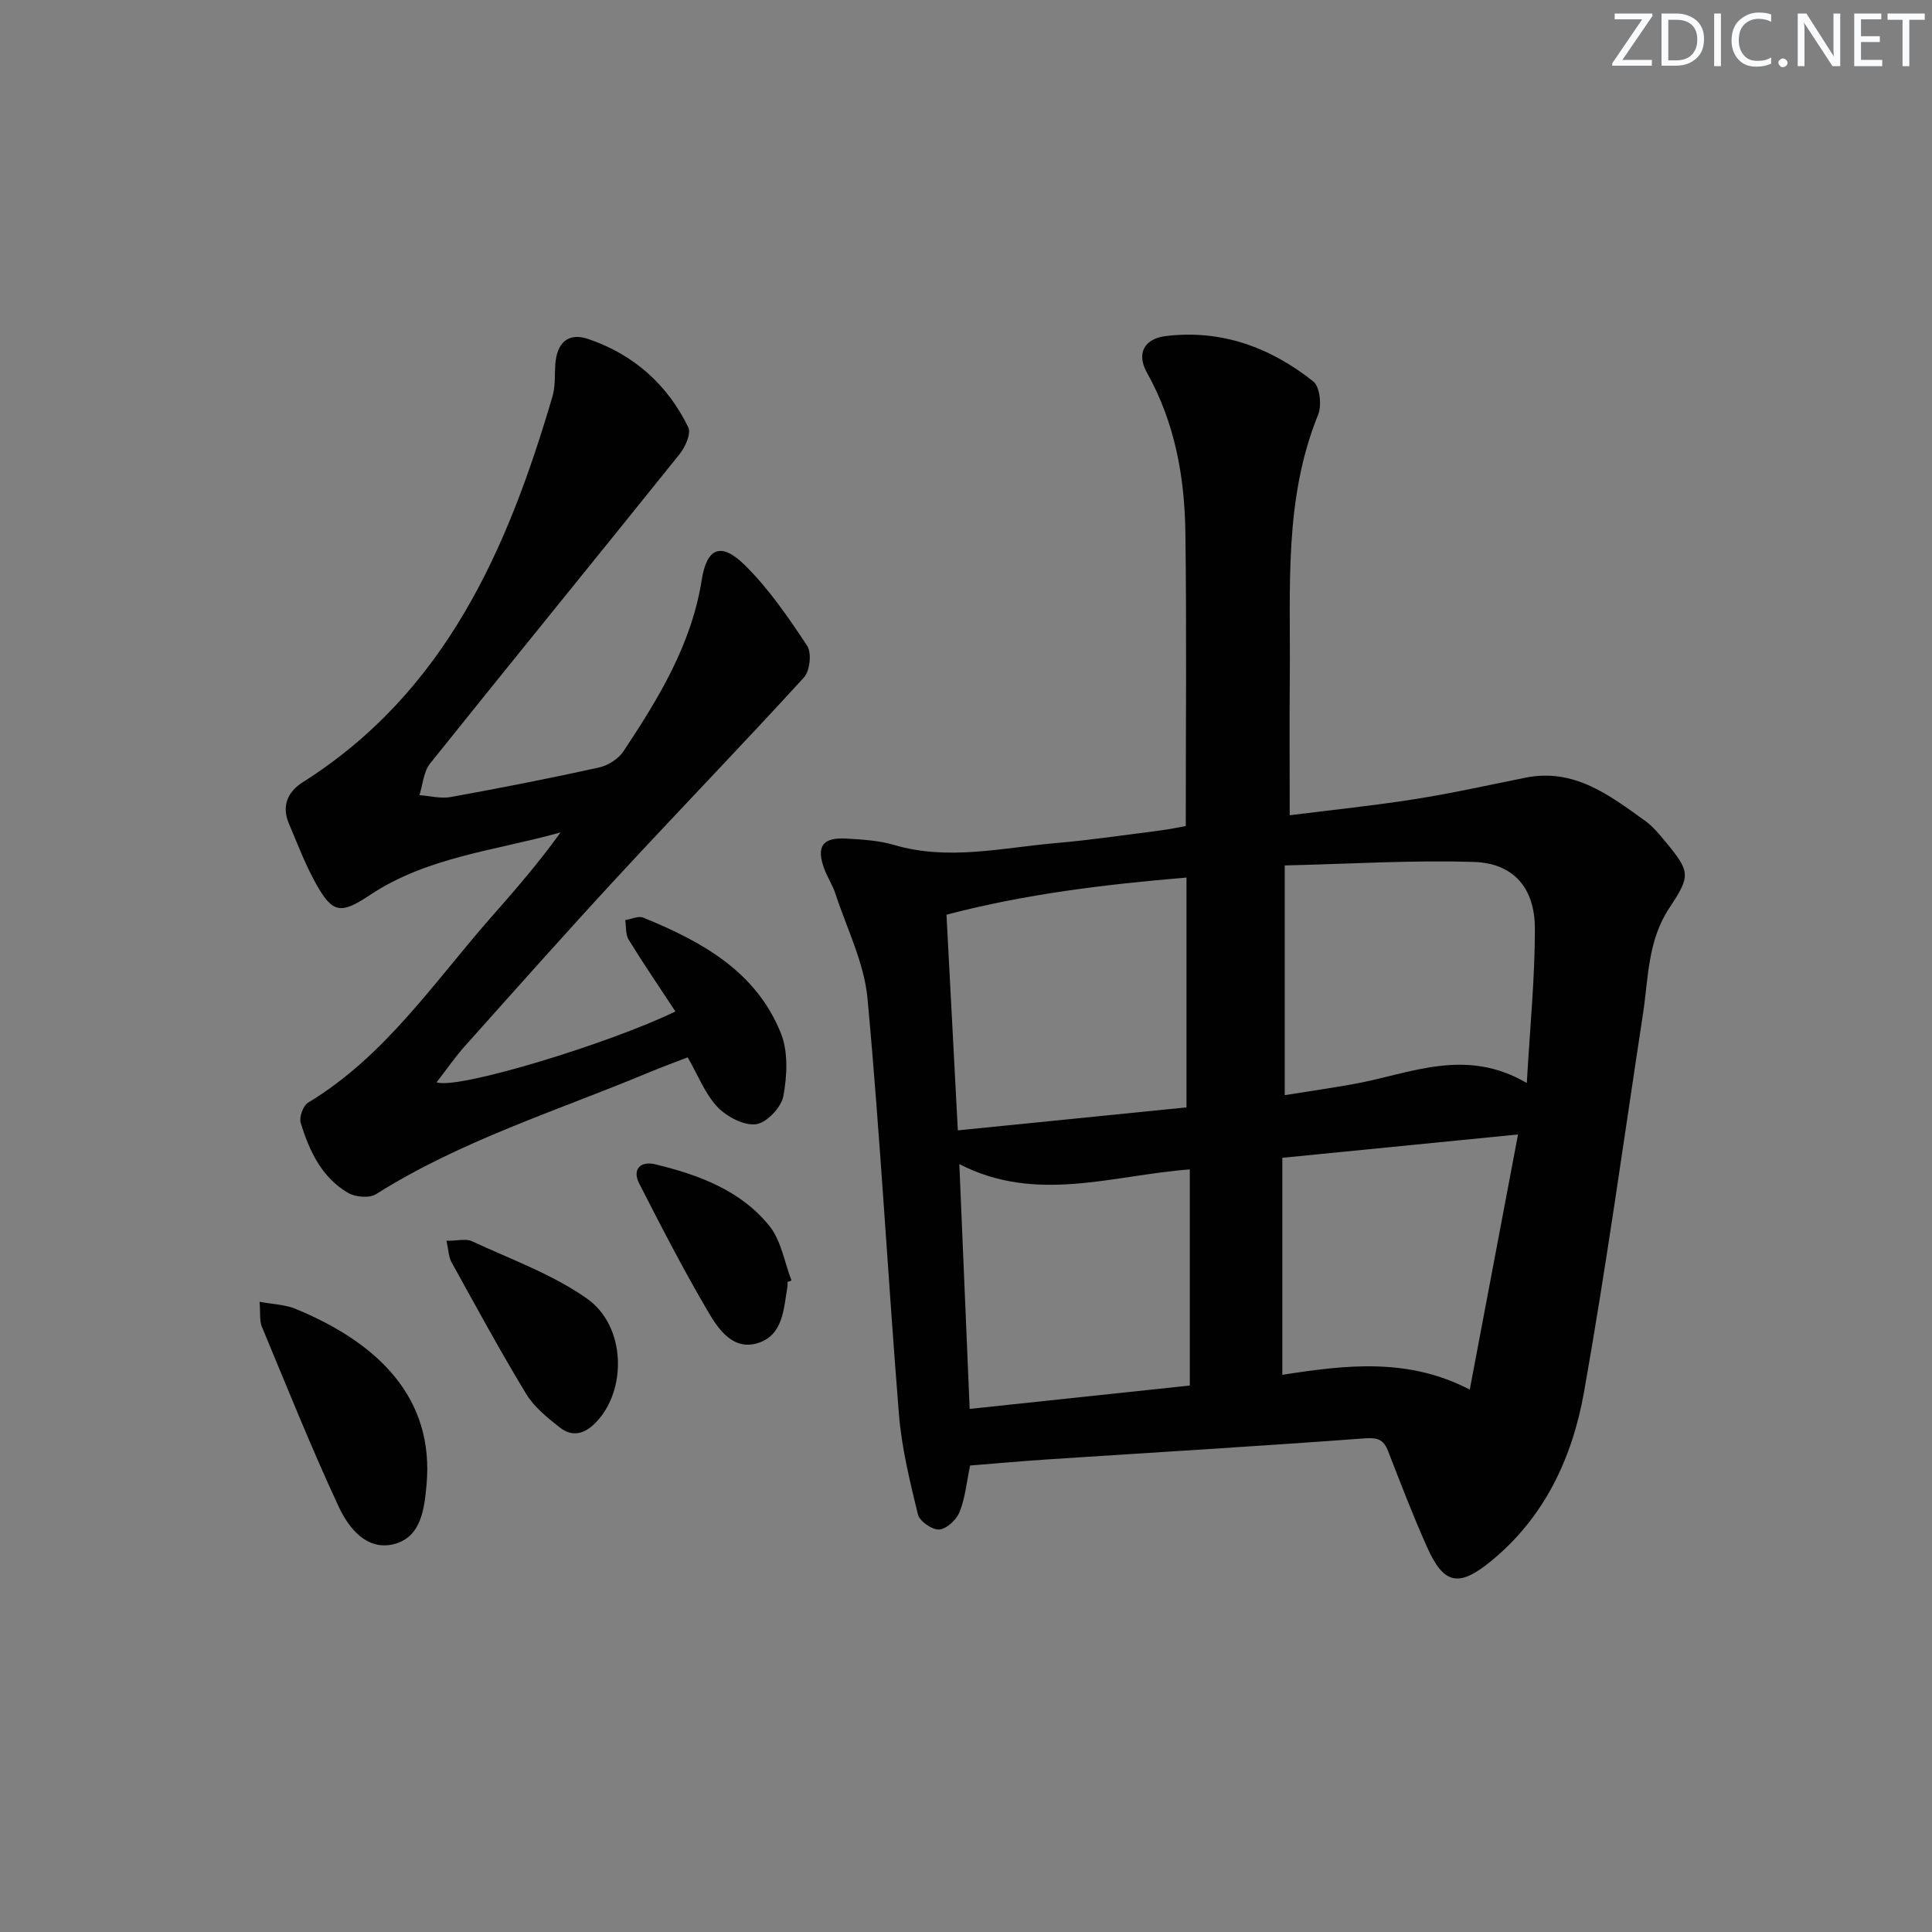 <svg enable-background="new 0 0 400 400" viewBox="0 0 400 400" xmlns="http://www.w3.org/2000/svg"><rect x="0" y="0" width="400" height="400" fill="#808080" stroke="none"/><g fill="#fafbfc"><path d="m342.2 3.2-6.3 9.2h6.1v1.2h-8.2v-.5l6.2-9.1h-5.7v-1.2h7.8v.4z"/><path d="m344 13.7v-10.9h3.1c1.6 0 3 .5 4.1 1.4 1.1 1 1.6 2.2 1.6 3.9s-.5 3-1.6 4-2.5 1.5-4.2 1.5h-3zm1.4-9.6v8.4h1.6c1.4 0 2.5-.4 3.2-1.1.8-.8 1.2-1.8 1.2-3.2s-.4-2.4-1.2-3.1-1.8-1-3.1-1z"/><path d="m356.3 2.8v10.9h-1.4v-10.9z"/><path d="m366.6 13.2c-.8.4-1.8.6-3 .6-1.6 0-2.8-.5-3.7-1.5s-1.4-2.3-1.4-3.9c0-1.7.5-3.2 1.6-4.2s2.4-1.6 4-1.6c1 0 1.9.1 2.6.4v1.5c-.8-.4-1.6-.6-2.6-.6-1.2 0-2.2.4-3 1.2s-1.1 1.9-1.1 3.3c0 1.3.4 2.3 1.1 3.1s1.6 1.1 2.8 1.1c1.1 0 2-.2 2.8-.7v1.3z"/><path d="m368.2 13c0-.3.1-.5.3-.6.2-.2.4-.3.6-.3.3 0 .5.1.7.3s.3.4.3.6-.1.5-.3.6c-.2.2-.4.3-.7.3s-.5-.1-.6-.3c-.2-.2-.3-.4-.3-.6z"/><path d="m381.1 13.7h-1.7l-5.5-8.4c-.2-.2-.3-.5-.4-.7 0 .2.1.8.1 1.5v7.6h-1.4v-10.9h1.8l5.3 8.3c.3.4.4.6.4.8 0-.3-.1-.8-.1-1.6v-7.5h1.4v10.9z"/><path d="m389.7 13.7h-5.8v-10.9h5.6v1.2h-4.2v3.5h3.9v1.2h-3.9v3.7h4.4z"/><path d="m398.4 4.1h-3.1v9.6h-1.4v-9.6h-3.1v-1.3h7.7v1.3z"/></g><path d="m200.85 303.42c-.75 3.58-1.03 6.79-2.19 9.64-.65 1.6-2.68 3.5-4.21 3.61-1.44.1-4.06-1.71-4.4-3.11-1.67-6.86-3.38-13.81-3.94-20.81-2.31-28.66-3.85-57.38-6.5-86-.68-7.4-4.3-14.53-6.66-21.76-.56-1.72-1.61-3.28-2.25-4.98-1.77-4.74-.46-6.68 4.52-6.39 3.31.19 6.71.39 9.86 1.31 11.26 3.32 22.39.59 33.54-.38 7.27-.63 14.5-1.71 21.74-2.63 1.78-.23 3.53-.61 5.14-.89 0-20.54.2-40.67-.08-60.8-.16-11.54-2.17-22.74-7.96-33.08-2.2-3.94-.61-7.03 3.96-7.58 11.44-1.38 21.64 2.36 30.49 9.41 1.36 1.08 1.78 4.95 1 6.86-7.13 17.54-5.7 35.93-5.87 54.16-.09 9.47-.02 18.94-.02 28.79 8.95-1.13 17.47-2 25.92-3.34 7.68-1.21 15.28-2.91 22.9-4.44 10.06-2.02 17.37 3.62 24.76 8.93 1.6 1.15 2.91 2.74 4.18 4.28 5.18 6.29 5.32 7.01.8 13.83-4.47 6.74-4.29 14.51-5.44 22.01-3.98 26.07-7.58 52.21-12.19 78.17-2.42 13.6-8.19 26.01-19.38 35.09-6.58 5.34-9.66 4.73-13.13-3.05-2.91-6.51-5.47-13.19-8.05-19.84-.95-2.44-2.21-2.83-4.9-2.63-21.88 1.63-43.78 2.92-65.68 4.36-5.31.35-10.59.83-15.96 1.26zm-2.54-69.39c16.39-1.65 32.06-3.22 47.34-4.76 0-16.52 0-31.76 0-47.58-16.98 1.43-33.42 3.41-49.69 7.69.79 15.08 1.55 29.45 2.35 44.65zm67.68-54.85v47.56c5-.8 9.73-1.48 14.42-2.33 11.55-2.09 22.93-7.67 35.7-.18.65-11.55 1.69-21.78 1.67-32-.01-8.43-4.46-13.52-12.62-13.77-12.73-.41-25.5.4-39.17.72zm-65.23 112.52c16.1-1.71 30.89-3.28 45.58-4.84 0-15.29 0-29.83 0-44.75-16.11 1.22-31.76 7.11-47.72-1.09.73 17.44 1.42 33.6 2.14 50.68zm103.54-4c3.4-18 6.64-35.08 9.99-52.82-17.04 1.69-32.82 3.25-48.8 4.83v44.93c13.18-2.05 26.01-3.6 38.81 3.06z" fill="#010102"/><path d="m90.39 224.08c4.42 1.58 36.09-8.15 49.45-14.67-3.29-4.99-6.6-9.85-9.68-14.85-.67-1.09-.5-2.69-.71-4.06 1.26-.2 2.73-.93 3.74-.51 12.06 4.92 23.36 11.11 28.49 23.95 1.54 3.85 1.28 8.82.5 13.02-.43 2.33-3.49 5.54-5.67 5.8-2.54.31-6.06-1.57-7.99-3.6-2.54-2.68-3.95-6.45-6.14-10.25-2.73 1.06-5.47 2.05-8.16 3.18-18.99 7.93-38.77 14.05-56.37 25.15-1.38.87-4.28.62-5.79-.27-5.47-3.2-8.04-8.71-9.8-14.5-.36-1.17.5-3.56 1.53-4.18 15.97-9.63 26.09-24.99 38.04-38.55 4.91-5.57 9.77-11.19 14.23-17.4-13.48 3.78-27.56 5.04-39.46 12.96-6.1 4.06-7.76 3.84-11.29-2.54-2.16-3.9-3.75-8.13-5.5-12.25-1.55-3.65-.25-6.58 2.88-8.56 29.55-18.71 42.41-48.2 51.72-79.97.59-2.03.41-4.29.55-6.44.3-4.55 2.63-6.77 6.8-5.36 9.36 3.17 16.42 9.39 20.74 18.29.63 1.29-.63 4.1-1.81 5.57-17.17 21.39-34.51 42.63-51.65 64.04-1.35 1.69-1.5 4.34-2.2 6.55 2.16.15 4.41.76 6.47.39 10.27-1.86 20.53-3.87 30.72-6.12 1.87-.41 4.01-1.78 5.06-3.36 7.26-10.95 14.08-22.09 16.2-35.49 1.05-6.66 4-7.86 8.85-3.11 5.01 4.91 9.08 10.88 12.98 16.77.97 1.47.56 5.21-.68 6.56-12.67 13.87-25.74 27.38-38.49 41.17-10.62 11.48-21.01 23.18-31.43 34.84-2.1 2.3-3.87 4.88-6.13 7.8z" fill="#010102"/><path d="m53.74 269.52c2.99.55 5.34.6 7.36 1.43 17.43 7.15 28.83 18.64 27.21 36.46-.45 5-1.12 10.82-6.69 12.27-5.64 1.47-9.42-3.28-11.47-7.68-5.72-12.29-10.76-24.89-15.97-37.41-.46-1.16-.24-2.6-.44-5.07z" fill="#010102"/><path d="m92.44 256.89c2.38 0 4.06-.48 5.25.08 8.05 3.75 16.62 6.82 23.8 11.86 8.17 5.73 8.35 19.07 1.84 25.71-2.38 2.43-4.89 3.01-7.45.99-2.57-2.02-5.3-4.22-6.95-6.95-5.42-8.94-10.41-18.14-15.47-27.3-.58-1.07-.59-2.47-1.02-4.39z" fill="#010102"/><path d="m163.04 265.43c0 .33.05.67-.01 1-.79 4.55-.86 9.94-6.06 11.62-5.07 1.63-8.13-2.68-10.25-6.28-5.13-8.71-9.77-17.71-14.37-26.72-1.55-3.04.36-4.71 3.29-4 8.98 2.18 17.71 5.37 23.67 12.79 2.43 3.02 3.09 7.47 4.56 11.27-.28.1-.56.21-.83.32z" fill="#010102"/></svg>